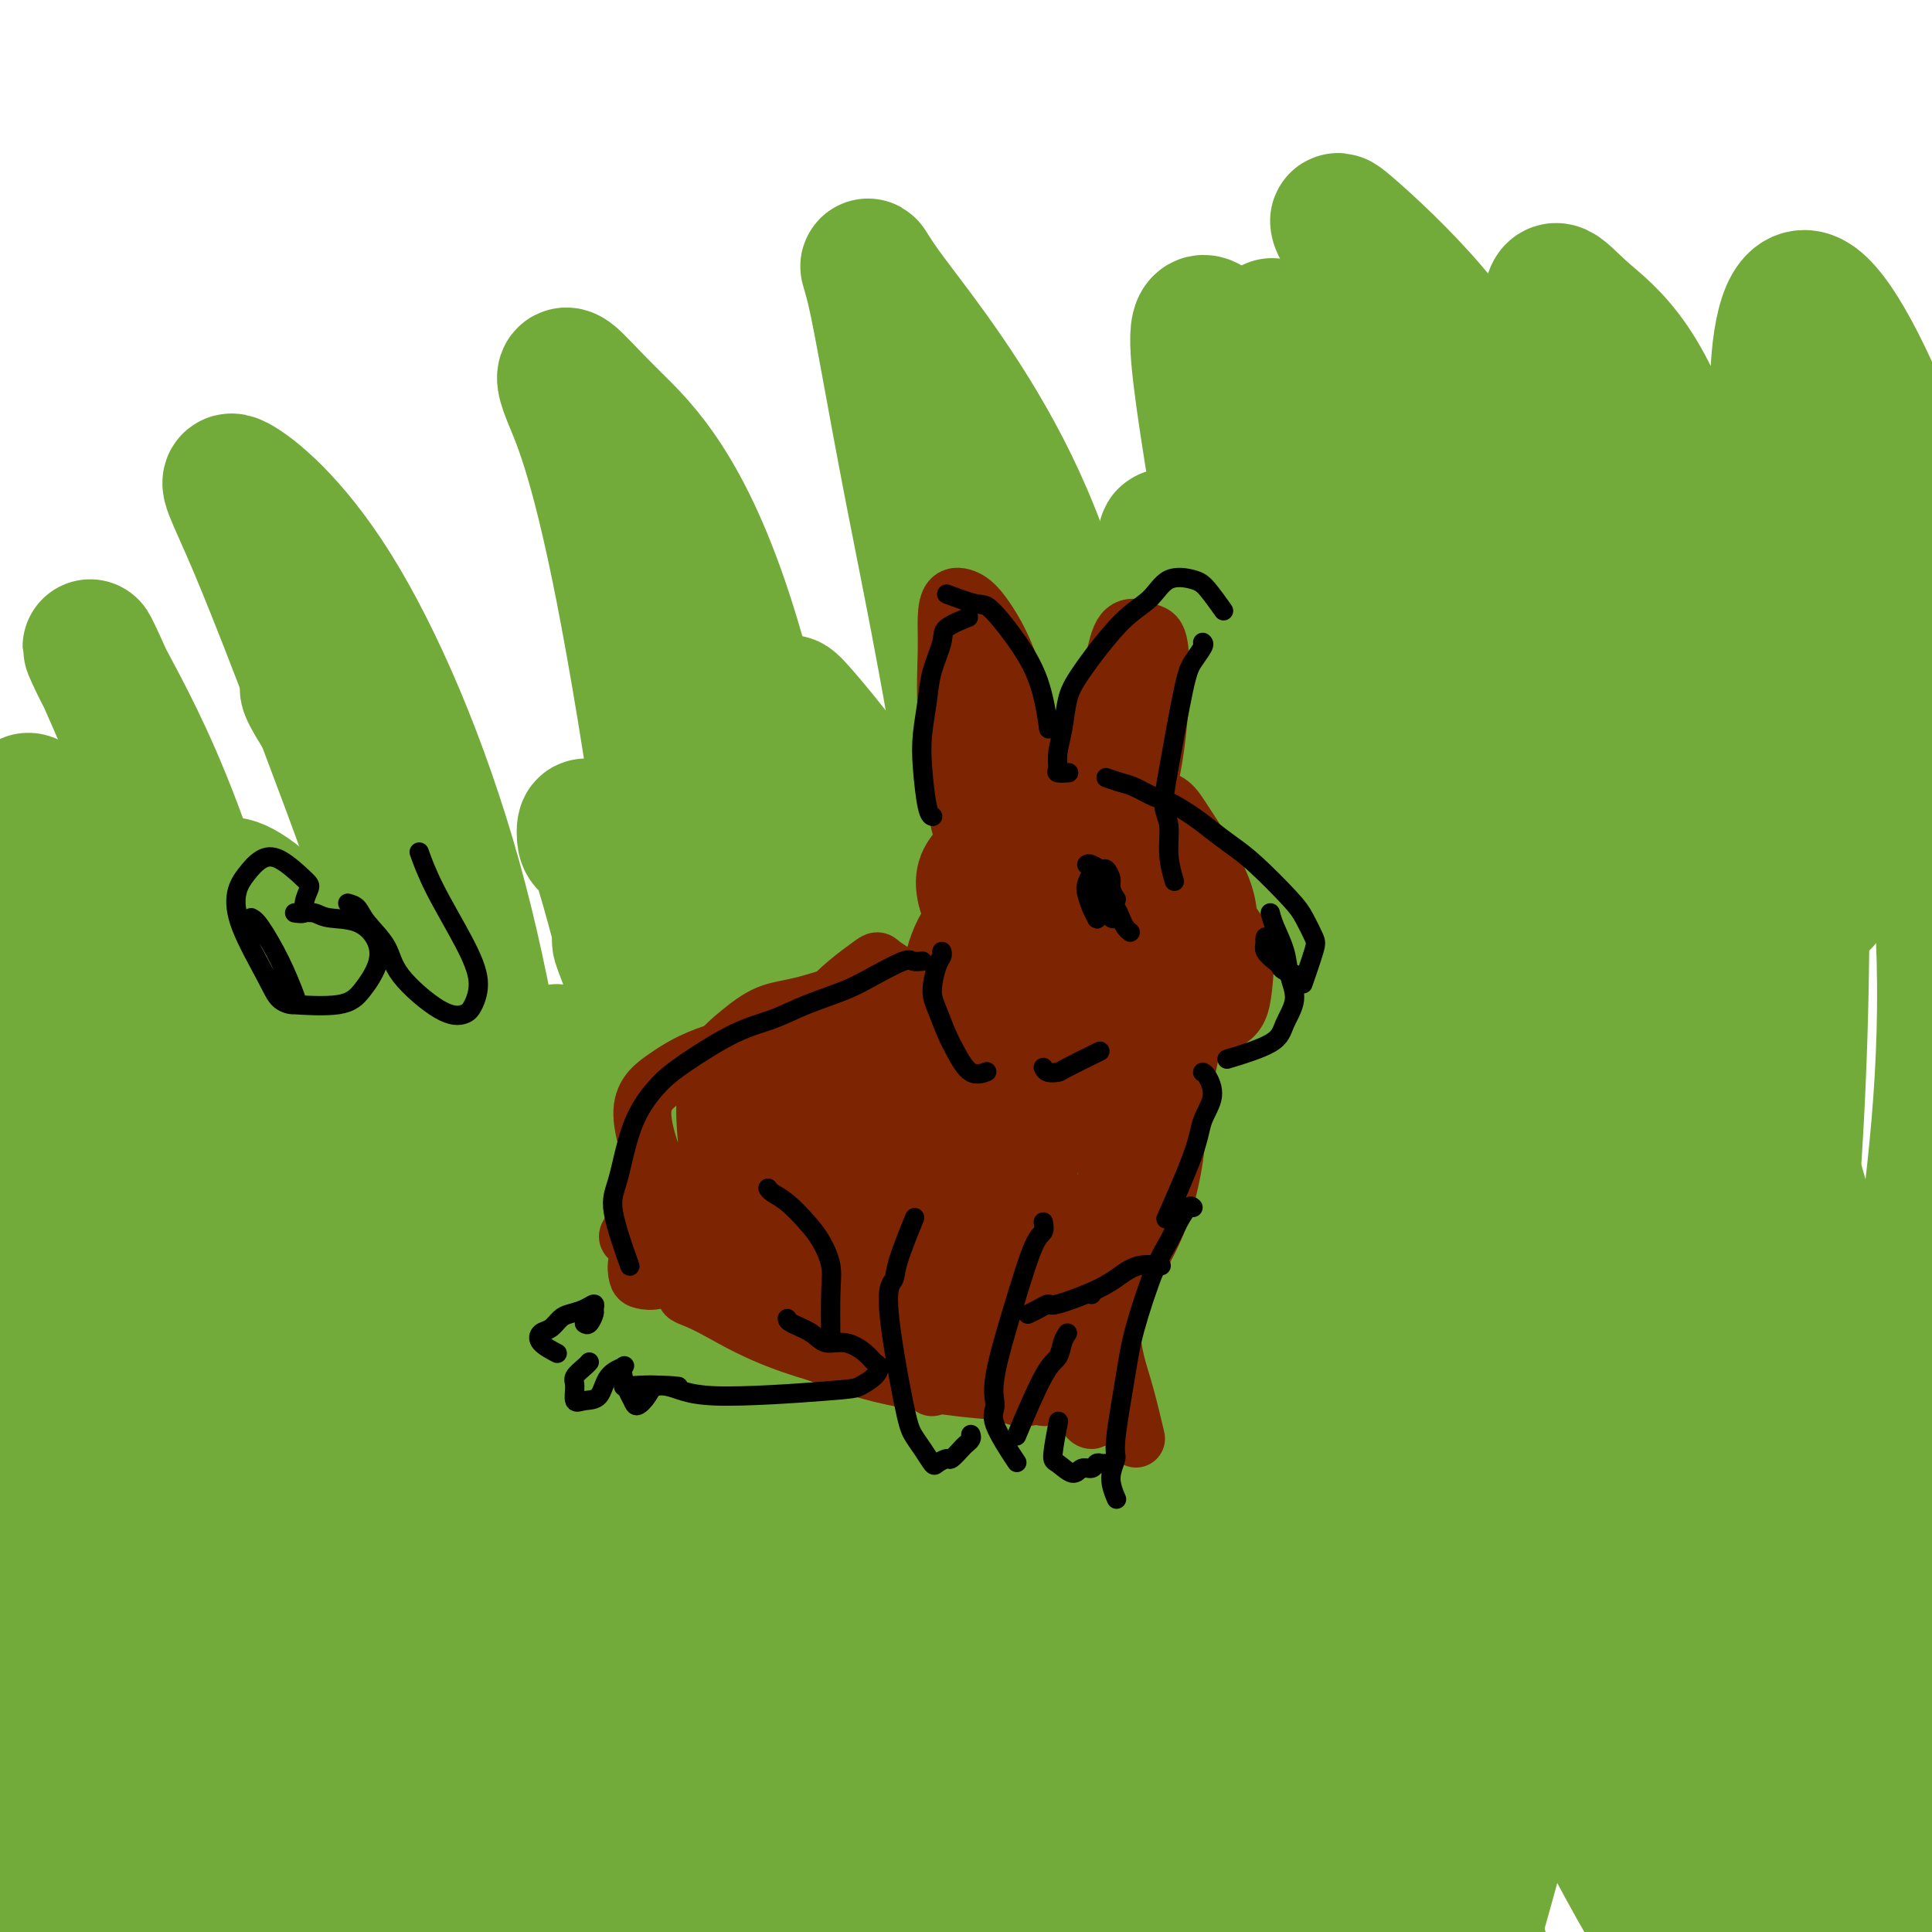 <svg viewBox='0 0 400 400' version='1.1' xmlns='http://www.w3.org/2000/svg' xmlns:xlink='http://www.w3.org/1999/xlink'><g fill='none' stroke='#73AB3A' stroke-width='28' stroke-linecap='round' stroke-linejoin='round'><path d='M336,80c0.041,-0.018 0.083,-0.036 1,1c0.917,1.036 2.711,3.127 4,5c1.289,1.873 2.075,3.528 3,6c0.925,2.472 1.991,5.760 3,8c1.009,2.240 1.961,3.432 2,4c0.039,0.568 -0.836,0.513 -2,-1c-1.164,-1.513 -2.618,-4.484 -6,-10c-3.382,-5.516 -8.694,-13.578 -12,-18c-3.306,-4.422 -4.607,-5.204 -5,-6c-0.393,-0.796 0.124,-1.606 0,-2c-0.124,-0.394 -0.887,-0.372 0,1c0.887,1.372 3.424,4.094 8,11c4.576,6.906 11.192,17.996 16,27c4.808,9.004 7.807,15.923 11,23c3.193,7.077 6.579,14.314 10,25c3.421,10.686 6.877,24.821 8,30c1.123,5.179 -0.087,1.402 -1,0c-0.913,-1.402 -1.531,-0.429 -5,-7c-3.469,-6.571 -9.791,-20.686 -20,-37c-10.209,-16.314 -24.304,-34.826 -34,-48c-9.696,-13.174 -14.992,-21.009 -21,-28c-6.008,-6.991 -12.728,-13.139 -16,-16c-3.272,-2.861 -3.095,-2.435 -3,-2c0.095,0.435 0.108,0.880 5,9c4.892,8.120 14.665,23.916 23,38c8.335,14.084 15.233,26.456 23,41c7.767,14.544 16.401,31.259 23,47c6.599,15.741 11.161,30.507 16,47c4.839,16.493 9.954,34.712 12,42c2.046,7.288 1.023,3.644 0,0'/><path d='M379,270c3.930,13.215 -0.244,1.753 -4,-12c-3.756,-13.753 -7.095,-29.798 -17,-52c-9.905,-22.202 -26.376,-50.562 -38,-69c-11.624,-18.438 -18.402,-26.956 -26,-36c-7.598,-9.044 -16.017,-18.616 -21,-24c-4.983,-5.384 -6.530,-6.581 -8,-8c-1.470,-1.419 -2.862,-3.060 0,1c2.862,4.060 9.979,13.821 18,26c8.021,12.179 16.947,26.777 26,42c9.053,15.223 18.232,31.070 26,46c7.768,14.930 14.125,28.944 21,48c6.875,19.056 14.270,43.153 17,54c2.730,10.847 0.796,8.443 0,8c-0.796,-0.443 -0.454,1.076 -3,-4c-2.546,-5.076 -7.979,-16.748 -15,-31c-7.021,-14.252 -15.629,-31.086 -28,-52c-12.371,-20.914 -28.504,-45.910 -40,-62c-11.496,-16.090 -18.353,-23.276 -23,-28c-4.647,-4.724 -7.082,-6.986 -9,-9c-1.918,-2.014 -3.317,-3.779 0,0c3.317,3.779 11.350,13.101 21,27c9.650,13.899 20.916,32.374 31,50c10.084,17.626 18.985,34.402 27,52c8.015,17.598 15.142,36.016 21,53c5.858,16.984 10.445,32.533 13,44c2.555,11.467 3.078,18.850 2,21c-1.078,2.150 -3.756,-0.935 -9,-12c-5.244,-11.065 -13.055,-30.110 -20,-46c-6.945,-15.890 -13.024,-28.624 -26,-50c-12.976,-21.376 -32.850,-51.393 -46,-69c-13.150,-17.607 -19.575,-22.803 -26,-28'/><path d='M243,150c-5.625,-5.914 -6.689,-6.698 -7,-7c-0.311,-0.302 0.131,-0.123 1,1c0.869,1.123 2.166,3.189 14,21c11.834,17.811 34.203,51.366 49,76c14.797,24.634 22.020,40.347 30,59c7.980,18.653 16.717,40.247 23,59c6.283,18.753 10.112,34.666 12,44c1.888,9.334 1.834,12.089 1,13c-0.834,0.911 -2.447,-0.022 -8,-13c-5.553,-12.978 -15.044,-38.002 -24,-58c-8.956,-19.998 -17.376,-34.971 -26,-51c-8.624,-16.029 -17.451,-33.112 -27,-48c-9.549,-14.888 -19.821,-27.579 -27,-36c-7.179,-8.421 -11.265,-12.573 -13,-14c-1.735,-1.427 -1.118,-0.129 2,4c3.118,4.129 8.738,11.088 21,30c12.262,18.912 31.167,49.778 43,71c11.833,21.222 16.594,32.800 22,46c5.406,13.200 11.456,28.023 15,39c3.544,10.977 4.583,18.108 5,21c0.417,2.892 0.214,1.545 -3,-4c-3.214,-5.545 -9.438,-15.287 -20,-37c-10.562,-21.713 -25.463,-55.397 -39,-79c-13.537,-23.603 -25.710,-37.126 -37,-51c-11.290,-13.874 -21.698,-28.101 -30,-37c-8.302,-8.899 -14.500,-12.471 -17,-13c-2.500,-0.529 -1.302,1.985 4,11c5.302,9.015 14.710,24.530 24,40c9.290,15.470 18.463,30.896 28,48c9.537,17.104 19.439,35.887 28,58c8.561,22.113 15.780,47.557 23,73'/><path d='M310,416c3.949,14.279 2.322,13.477 2,14c-0.322,0.523 0.662,2.372 -2,-3c-2.662,-5.372 -8.969,-17.963 -16,-35c-7.031,-17.037 -14.785,-38.518 -28,-64c-13.215,-25.482 -31.892,-54.965 -45,-73c-13.108,-18.035 -20.647,-24.621 -26,-29c-5.353,-4.379 -8.520,-6.550 -10,-7c-1.480,-0.450 -1.273,0.822 0,3c1.273,2.178 3.611,5.263 14,24c10.389,18.737 28.829,53.127 41,77c12.171,23.873 18.072,37.228 24,53c5.928,15.772 11.883,33.962 15,44c3.117,10.038 3.396,11.925 3,13c-0.396,1.075 -1.468,1.337 -8,-13c-6.532,-14.337 -18.525,-43.274 -29,-67c-10.475,-23.726 -19.432,-42.241 -30,-60c-10.568,-17.759 -22.747,-34.762 -38,-52c-15.253,-17.238 -33.581,-34.710 -42,-42c-8.419,-7.290 -6.930,-4.399 -6,-2c0.930,2.399 1.301,4.306 7,14c5.699,9.694 16.727,27.175 26,42c9.273,14.825 16.791,26.995 30,51c13.209,24.005 32.107,59.847 43,84c10.893,24.153 13.780,36.618 16,45c2.220,8.382 3.772,12.680 5,17c1.228,4.320 2.131,8.660 -3,-4c-5.131,-12.660 -16.295,-42.321 -25,-65c-8.705,-22.679 -14.952,-38.378 -24,-56c-9.048,-17.622 -20.898,-37.167 -32,-53c-11.102,-15.833 -21.458,-27.952 -30,-36c-8.542,-8.048 -15.271,-12.024 -22,-16'/><path d='M120,220c-5.081,-3.238 -6.783,-3.334 -4,2c2.783,5.334 10.052,16.097 18,28c7.948,11.903 16.574,24.944 25,38c8.426,13.056 16.652,26.125 28,50c11.348,23.875 25.818,58.555 33,80c7.182,21.445 7.075,29.657 7,34c-0.075,4.343 -0.120,4.819 -2,3c-1.880,-1.819 -5.597,-5.933 -10,-16c-4.403,-10.067 -9.492,-26.086 -19,-51c-9.508,-24.914 -23.435,-58.723 -35,-82c-11.565,-23.277 -20.769,-36.023 -30,-47c-9.231,-10.977 -18.490,-20.186 -24,-26c-5.510,-5.814 -7.270,-8.232 -5,-4c2.270,4.232 8.569,15.113 16,26c7.431,10.887 15.994,21.781 24,35c8.006,13.219 15.454,28.764 22,44c6.546,15.236 12.190,30.162 17,44c4.810,13.838 8.786,26.589 11,34c2.214,7.411 2.666,9.483 1,10c-1.666,0.517 -5.452,-0.521 -12,-13c-6.548,-12.479 -15.859,-36.399 -24,-56c-8.141,-19.601 -15.111,-34.884 -23,-50c-7.889,-15.116 -16.696,-30.063 -26,-41c-9.304,-10.937 -19.106,-17.862 -23,-21c-3.894,-3.138 -1.881,-2.489 0,2c1.881,4.489 3.629,12.820 9,24c5.371,11.180 14.365,25.211 25,47c10.635,21.789 22.913,51.335 30,71c7.087,19.665 8.985,29.448 10,36c1.015,6.552 1.147,9.872 0,9c-1.147,-0.872 -3.574,-5.936 -6,-11'/><path d='M153,419c-5.631,-15.052 -16.707,-47.184 -26,-70c-9.293,-22.816 -16.802,-36.318 -25,-49c-8.198,-12.682 -17.087,-24.545 -23,-31c-5.913,-6.455 -8.852,-7.501 -10,-8c-1.148,-0.499 -0.505,-0.452 0,2c0.505,2.452 0.871,7.307 8,23c7.129,15.693 21.022,42.224 29,60c7.978,17.776 10.041,26.797 13,37c2.959,10.203 6.816,21.590 8,27c1.184,5.410 -0.303,4.844 -3,1c-2.697,-3.844 -6.604,-10.968 -12,-25c-5.396,-14.032 -12.282,-34.974 -19,-53c-6.718,-18.026 -13.268,-33.136 -21,-46c-7.732,-12.864 -16.645,-23.482 -22,-29c-5.355,-5.518 -7.152,-5.936 -8,-5c-0.848,0.936 -0.748,3.224 5,15c5.748,11.776 17.145,33.038 25,50c7.855,16.962 12.167,29.624 17,44c4.833,14.376 10.185,30.468 13,43c2.815,12.532 3.093,21.505 3,25c-0.093,3.495 -0.557,1.513 -3,-5c-2.443,-6.513 -6.867,-17.558 -13,-35c-6.133,-17.442 -13.977,-41.283 -22,-60c-8.023,-18.717 -16.224,-32.311 -24,-42c-7.776,-9.689 -15.126,-15.472 -18,-18c-2.874,-2.528 -1.274,-1.802 1,4c2.274,5.802 5.220,16.679 10,29c4.780,12.321 11.395,26.086 17,45c5.605,18.914 10.201,42.977 12,55c1.799,12.023 0.800,12.007 0,12c-0.800,-0.007 -1.400,-0.003 -2,0'/><path d='M63,415c-1.558,-0.773 -4.452,-8.704 -8,-19c-3.548,-10.296 -7.748,-22.957 -11,-30c-3.252,-7.043 -5.555,-8.469 -7,-8c-1.445,0.469 -2.032,2.834 -2,10c0.032,7.166 0.681,19.132 1,28c0.319,8.868 0.306,14.638 0,20c-0.306,5.362 -0.904,10.315 -1,12c-0.096,1.685 0.312,0.102 0,0c-0.312,-0.102 -1.344,1.277 -1,-6c0.344,-7.277 2.062,-23.211 4,-36c1.938,-12.789 4.094,-22.433 2,-40c-2.094,-17.567 -8.438,-43.056 -12,-55c-3.562,-11.944 -4.340,-10.344 -5,-10c-0.660,0.344 -1.201,-0.567 -1,1c0.201,1.567 1.142,5.613 3,21c1.858,15.387 4.631,42.114 6,61c1.369,18.886 1.333,29.930 0,41c-1.333,11.070 -3.963,22.165 -5,26c-1.037,3.835 -0.482,0.409 -1,1c-0.518,0.591 -2.109,5.198 -3,-8c-0.891,-13.198 -1.082,-44.202 -1,-67c0.082,-22.798 0.437,-37.391 -1,-54c-1.437,-16.609 -4.666,-35.233 -8,-50c-3.334,-14.767 -6.772,-25.676 -8,-31c-1.228,-5.324 -0.246,-5.062 1,-5c1.246,0.062 2.756,-0.078 7,9c4.244,9.078 11.223,27.372 15,44c3.777,16.628 4.353,31.591 5,49c0.647,17.409 1.367,37.264 -1,56c-2.367,18.736 -7.819,36.353 -10,43c-2.181,6.647 -1.090,2.323 0,-2'/><path d='M21,416c-1.877,5.571 -1.568,-1.001 -1,-12c0.568,-10.999 1.395,-26.425 2,-53c0.605,-26.575 0.989,-64.301 -1,-92c-1.989,-27.699 -6.351,-45.372 -9,-59c-2.649,-13.628 -3.586,-23.211 -5,-29c-1.414,-5.789 -3.304,-7.784 4,-1c7.304,6.784 23.802,22.348 35,38c11.198,15.652 17.095,31.394 22,51c4.905,19.606 8.817,43.077 10,67c1.183,23.923 -0.362,48.297 -3,67c-2.638,18.703 -6.370,31.735 -8,38c-1.630,6.265 -1.159,5.763 -2,2c-0.841,-3.763 -2.996,-10.786 -3,-26c-0.004,-15.214 2.142,-38.618 4,-59c1.858,-20.382 3.427,-37.742 0,-66c-3.427,-28.258 -11.849,-67.413 -16,-85c-4.151,-17.587 -4.030,-13.605 -4,-13c0.030,0.605 -0.030,-2.165 4,0c4.030,2.165 12.152,9.265 20,23c7.848,13.735 15.424,34.104 21,52c5.576,17.896 9.153,33.320 10,63c0.847,29.680 -1.035,73.618 -3,96c-1.965,22.382 -4.014,23.209 -5,26c-0.986,2.791 -0.908,7.548 0,-2c0.908,-9.548 2.646,-33.400 4,-54c1.354,-20.600 2.323,-37.949 3,-61c0.677,-23.051 1.063,-51.804 -2,-79c-3.063,-27.196 -9.574,-52.836 -16,-70c-6.426,-17.164 -12.769,-25.852 -16,-31c-3.231,-5.148 -3.352,-6.757 1,0c4.352,6.757 13.176,21.878 22,37'/><path d='M89,184c8.511,18.129 18.290,44.950 26,68c7.710,23.050 13.353,42.328 16,73c2.647,30.672 2.298,72.738 2,93c-0.298,20.262 -0.547,18.720 -1,19c-0.453,0.280 -1.112,2.383 0,-4c1.112,-6.383 3.996,-21.251 6,-38c2.004,-16.749 3.129,-35.380 5,-55c1.871,-19.620 4.490,-40.229 1,-70c-3.490,-29.771 -13.089,-68.704 -18,-86c-4.911,-17.296 -5.136,-12.955 -5,-11c0.136,1.955 0.632,1.524 4,4c3.368,2.476 9.607,7.858 19,33c9.393,25.142 21.940,70.045 28,101c6.060,30.955 5.635,47.963 5,66c-0.635,18.037 -1.478,37.103 -2,46c-0.522,8.897 -0.722,7.625 -1,8c-0.278,0.375 -0.633,2.397 1,-13c1.633,-15.397 5.256,-48.214 8,-75c2.744,-26.786 4.610,-47.540 4,-72c-0.610,-24.460 -3.694,-52.626 -8,-74c-4.306,-21.374 -9.833,-35.955 -13,-44c-3.167,-8.045 -3.974,-9.554 0,-5c3.974,4.554 12.728,15.172 21,29c8.272,13.828 16.061,30.867 23,52c6.939,21.133 13.026,46.359 17,71c3.974,24.641 5.834,48.696 7,73c1.166,24.304 1.638,48.858 2,58c0.362,9.142 0.612,2.873 1,0c0.388,-2.873 0.912,-2.350 4,-13c3.088,-10.650 8.739,-32.471 13,-63c4.261,-30.529 7.130,-69.764 10,-109'/><path d='M264,246c0.696,-30.984 -2.562,-53.943 -7,-75c-4.438,-21.057 -10.054,-40.213 -13,-50c-2.946,-9.787 -3.221,-10.206 -2,-10c1.221,0.206 3.937,1.038 11,15c7.063,13.962 18.471,41.056 26,66c7.529,24.944 11.178,47.739 14,73c2.822,25.261 4.817,52.987 5,77c0.183,24.013 -1.446,44.312 -2,58c-0.554,13.688 -0.035,20.766 1,22c1.035,1.234 2.584,-3.377 6,-15c3.416,-11.623 8.699,-30.257 14,-52c5.301,-21.743 10.619,-46.594 15,-71c4.381,-24.406 7.824,-48.368 6,-83c-1.824,-34.632 -8.916,-79.933 -13,-103c-4.084,-23.067 -5.161,-23.901 -6,-25c-0.839,-1.099 -1.438,-2.464 2,1c3.438,3.464 10.915,11.756 19,35c8.085,23.244 16.777,61.438 22,93c5.223,31.562 6.977,56.491 7,82c0.023,25.509 -1.684,51.599 -3,72c-1.316,20.401 -2.243,35.114 -3,45c-0.757,9.886 -1.346,14.947 1,10c2.346,-4.947 7.628,-19.900 12,-36c4.372,-16.100 7.834,-33.348 12,-55c4.166,-21.652 9.037,-47.709 12,-73c2.963,-25.291 4.019,-49.814 0,-80c-4.019,-30.186 -13.113,-66.033 -17,-82c-3.887,-15.967 -2.568,-12.053 -2,-10c0.568,2.053 0.384,2.245 4,12c3.616,9.755 11.033,29.073 16,50c4.967,20.927 7.483,43.464 10,66'/><path d='M411,203c1.545,33.772 0.408,85.204 -2,118c-2.408,32.796 -6.087,46.958 -9,58c-2.913,11.042 -5.062,18.965 -6,22c-0.938,3.035 -0.666,1.183 1,-5c1.666,-6.183 4.727,-16.698 9,-43c4.273,-26.302 9.758,-68.390 12,-102c2.242,-33.610 1.240,-58.742 -3,-84c-4.240,-25.258 -11.719,-50.643 -19,-70c-7.281,-19.357 -14.365,-32.685 -19,-35c-4.635,-2.315 -6.820,6.382 -7,19c-0.180,12.618 1.647,29.156 3,49c1.353,19.844 2.233,42.993 2,67c-0.233,24.007 -1.581,48.871 -4,71c-2.419,22.129 -5.911,41.521 -9,55c-3.089,13.479 -5.775,21.044 -7,23c-1.225,1.956 -0.988,-1.698 0,-14c0.988,-12.302 2.725,-33.251 5,-52c2.275,-18.749 5.086,-35.297 4,-68c-1.086,-32.703 -6.069,-81.562 -13,-109c-6.931,-27.438 -15.810,-33.454 -21,-38c-5.190,-4.546 -6.691,-7.623 -7,-1c-0.309,6.623 0.574,22.945 3,38c2.426,15.055 6.396,28.842 8,60c1.604,31.158 0.844,79.688 -2,113c-2.844,33.312 -7.771,51.406 -13,67c-5.229,15.594 -10.759,28.688 -13,35c-2.241,6.312 -1.192,5.840 -2,0c-0.808,-5.840 -3.474,-17.050 -4,-35c-0.526,-17.950 1.089,-42.640 2,-68c0.911,-25.360 1.117,-51.388 -2,-77c-3.117,-25.612 -9.559,-50.806 -16,-76'/><path d='M282,121c-7.526,-21.456 -18.342,-37.095 -25,-46c-6.658,-8.905 -9.157,-11.074 -9,-4c0.157,7.074 2.971,23.391 6,42c3.029,18.609 6.271,39.510 9,60c2.729,20.490 4.943,40.569 2,72c-2.943,31.431 -11.044,74.213 -16,96c-4.956,21.787 -6.769,22.580 -8,24c-1.231,1.420 -1.882,3.466 -3,-3c-1.118,-6.466 -2.704,-21.444 -3,-34c-0.296,-12.556 0.698,-22.689 0,-52c-0.698,-29.311 -3.087,-77.801 -8,-112c-4.913,-34.199 -12.350,-54.107 -21,-70c-8.650,-15.893 -18.512,-27.771 -23,-34c-4.488,-6.229 -3.600,-6.810 -2,0c1.600,6.810 3.913,21.012 8,42c4.087,20.988 9.948,48.762 13,75c3.052,26.238 3.295,50.941 2,75c-1.295,24.059 -4.129,47.476 -8,67c-3.871,19.524 -8.781,35.155 -12,43c-3.219,7.845 -4.748,7.904 -6,8c-1.252,0.096 -2.227,0.230 -3,-12c-0.773,-12.230 -1.345,-36.823 -1,-56c0.345,-19.177 1.606,-32.938 -2,-64c-3.606,-31.062 -12.079,-79.424 -21,-108c-8.921,-28.576 -18.291,-37.364 -24,-43c-5.709,-5.636 -7.759,-8.119 -9,-9c-1.241,-0.881 -1.675,-0.159 0,4c1.675,4.159 5.459,11.754 11,40c5.541,28.246 12.838,77.143 15,111c2.162,33.857 -0.811,52.673 -4,70c-3.189,17.327 -6.595,33.163 -10,49'/><path d='M130,352c-3.278,11.361 -6.473,15.265 -9,16c-2.527,0.735 -4.386,-1.697 -6,-11c-1.614,-9.303 -2.983,-25.475 -4,-43c-1.017,-17.525 -1.683,-36.401 -4,-59c-2.317,-22.599 -6.284,-48.920 -13,-73c-6.716,-24.080 -16.181,-45.919 -25,-60c-8.819,-14.081 -16.992,-20.404 -20,-22c-3.008,-1.596 -0.849,1.536 4,13c4.849,11.464 12.390,31.262 19,49c6.610,17.738 12.289,33.417 15,63c2.711,29.583 2.453,73.070 1,99c-1.453,25.930 -4.102,34.302 -6,39c-1.898,4.698 -3.047,5.721 -5,5c-1.953,-0.721 -4.711,-3.186 -7,-10c-2.289,-6.814 -4.110,-17.977 -7,-42c-2.890,-24.023 -6.850,-60.905 -12,-89c-5.150,-28.095 -11.488,-47.402 -17,-61c-5.512,-13.598 -10.196,-21.489 -13,-27c-2.804,-5.511 -3.728,-8.644 1,2c4.728,10.644 15.108,35.064 21,55c5.892,19.936 7.295,35.387 8,54c0.705,18.613 0.711,40.386 -1,60c-1.711,19.614 -5.138,37.067 -8,50c-2.862,12.933 -5.158,21.346 -7,25c-1.842,3.654 -3.230,2.550 -5,-2c-1.770,-4.550 -3.922,-12.546 -5,-27c-1.078,-14.454 -1.082,-35.365 -1,-56c0.082,-20.635 0.249,-40.995 -2,-61c-2.249,-20.005 -6.913,-39.655 -10,-51c-3.087,-11.345 -4.596,-14.384 -4,-13c0.596,1.384 3.298,7.192 6,13'/><path d='M14,188c3.572,13.761 9.502,41.662 13,64c3.498,22.338 4.563,39.113 2,66c-2.563,26.887 -8.755,63.887 -12,80c-3.245,16.113 -3.543,11.341 -5,9c-1.457,-2.341 -4.073,-2.249 -6,-11c-1.927,-8.751 -3.166,-26.346 -4,-44c-0.834,-17.654 -1.263,-35.368 -3,-54c-1.737,-18.632 -4.782,-38.180 -6,-46c-1.218,-7.820 -0.609,-3.910 0,0'/></g>
<g fill='none' stroke='#7D2502' stroke-width='12' stroke-linecap='round' stroke-linejoin='round'><path d='M227,161c0.057,0.348 0.114,0.697 0,1c-0.114,0.303 -0.400,0.562 -1,1c-0.600,0.438 -1.516,1.056 -2,1c-0.484,-0.056 -0.538,-0.786 -1,-1c-0.462,-0.214 -1.334,0.089 -2,0c-0.666,-0.089 -1.126,-0.571 -1,-1c0.126,-0.429 0.839,-0.806 1,-1c0.161,-0.194 -0.230,-0.206 0,0c0.230,0.206 1.081,0.631 2,1c0.919,0.369 1.907,0.681 3,1c1.093,0.319 2.290,0.644 4,2c1.710,1.356 3.933,3.741 6,6c2.067,2.259 3.978,4.390 6,6c2.022,1.610 4.155,2.698 7,6c2.845,3.302 6.401,8.818 8,11c1.599,2.182 1.241,1.029 1,3c-0.241,1.971 -0.366,7.065 -1,10c-0.634,2.935 -1.776,3.712 -4,5c-2.224,1.288 -5.531,3.086 -10,4c-4.469,0.914 -10.100,0.943 -16,0c-5.900,-0.943 -12.070,-2.859 -16,-4c-3.930,-1.141 -5.621,-1.508 -7,-2c-1.379,-0.492 -2.447,-1.110 -4,-2c-1.553,-0.890 -3.593,-2.051 -5,-3c-1.407,-0.949 -2.182,-1.686 -2,-4c0.182,-2.314 1.321,-6.205 3,-9c1.679,-2.795 3.897,-4.495 6,-6c2.103,-1.505 4.089,-2.816 6,-4c1.911,-1.184 3.745,-2.242 7,-3c3.255,-0.758 7.930,-1.217 11,-1c3.070,0.217 4.535,1.108 6,2'/><path d='M232,180c3.916,0.744 5.207,2.104 6,3c0.793,0.896 1.089,1.327 2,2c0.911,0.673 2.438,1.587 2,3c-0.438,1.413 -2.840,3.323 -5,5c-2.160,1.677 -4.080,3.121 -6,4c-1.920,0.879 -3.842,1.195 -6,1c-2.158,-0.195 -4.552,-0.900 -7,-3c-2.448,-2.100 -4.948,-5.597 -6,-8c-1.052,-2.403 -0.654,-3.714 0,-5c0.654,-1.286 1.566,-2.546 4,-4c2.434,-1.454 6.391,-3.102 10,-3c3.609,0.102 6.870,1.953 10,4c3.130,2.047 6.130,4.288 8,9c1.870,4.712 2.609,11.894 2,16c-0.609,4.106 -2.567,5.137 -3,6c-0.433,0.863 0.660,1.557 -3,2c-3.660,0.443 -12.071,0.634 -18,-2c-5.929,-2.634 -9.375,-8.093 -12,-13c-2.625,-4.907 -4.427,-9.260 -5,-13c-0.573,-3.740 0.085,-6.865 1,-9c0.915,-2.135 2.088,-3.279 4,-5c1.912,-1.721 4.563,-4.018 10,-5c5.437,-0.982 13.660,-0.649 18,0c4.340,0.649 4.798,1.613 7,5c2.202,3.387 6.149,9.195 8,14c1.851,4.805 1.607,8.606 0,14c-1.607,5.394 -4.577,12.382 -8,16c-3.423,3.618 -7.299,3.867 -11,4c-3.701,0.133 -7.227,0.151 -11,-1c-3.773,-1.151 -7.792,-3.472 -12,-8c-4.208,-4.528 -8.604,-11.264 -13,-18'/><path d='M198,191c-2.627,-5.019 -2.693,-8.566 -2,-11c0.693,-2.434 2.146,-3.756 3,-5c0.854,-1.244 1.108,-2.409 3,-4c1.892,-1.591 5.421,-3.609 11,-4c5.579,-0.391 13.208,0.846 17,3c3.792,2.154 3.747,5.227 4,10c0.253,4.773 0.802,11.246 -1,17c-1.802,5.754 -5.956,10.790 -8,13c-2.044,2.210 -1.977,1.595 -4,2c-2.023,0.405 -6.135,1.832 -9,2c-2.865,0.168 -4.484,-0.922 -7,-4c-2.516,-3.078 -5.928,-8.144 -7,-13c-1.072,-4.856 0.195,-9.502 2,-13c1.805,-3.498 4.148,-5.848 6,-7c1.852,-1.152 3.214,-1.107 5,-2c1.786,-0.893 3.997,-2.725 7,0c3.003,2.725 6.799,10.006 8,16c1.201,5.994 -0.193,10.699 -1,13c-0.807,2.301 -1.028,2.197 -2,3c-0.972,0.803 -2.696,2.512 -4,3c-1.304,0.488 -2.188,-0.246 -4,-1c-1.812,-0.754 -4.552,-1.527 -6,-7c-1.448,-5.473 -1.604,-15.645 -1,-20c0.604,-4.355 1.967,-2.892 3,-3c1.033,-0.108 1.735,-1.788 3,-3c1.265,-1.212 3.094,-1.957 5,-1c1.906,0.957 3.889,3.616 5,6c1.111,2.384 1.349,4.495 1,7c-0.349,2.505 -1.286,5.405 -2,7c-0.714,1.595 -1.204,1.884 -2,2c-0.796,0.116 -1.898,0.058 -3,0'/><path d='M218,197c-1.433,-1.138 -2.515,-4.984 -3,-8c-0.485,-3.016 -0.375,-5.204 0,-7c0.375,-1.796 1.013,-3.200 2,-4c0.987,-0.800 2.323,-0.996 4,0c1.677,0.996 3.697,3.184 5,5c1.303,1.816 1.891,3.260 2,5c0.109,1.740 -0.261,3.775 -1,5c-0.739,1.225 -1.848,1.641 -3,2c-1.152,0.359 -2.346,0.660 -5,0c-2.654,-0.660 -6.768,-2.282 -9,-4c-2.232,-1.718 -2.584,-3.532 -3,-5c-0.416,-1.468 -0.897,-2.588 -1,-4c-0.103,-1.412 0.173,-3.115 1,-4c0.827,-0.885 2.204,-0.952 3,-1c0.796,-0.048 1.009,-0.076 1,0c-0.009,0.076 -0.240,0.255 0,1c0.240,0.745 0.951,2.057 1,3c0.049,0.943 -0.563,1.517 -1,2c-0.437,0.483 -0.698,0.875 -1,1c-0.302,0.125 -0.645,-0.018 -1,0c-0.355,0.018 -0.723,0.198 -1,0c-0.277,-0.198 -0.464,-0.772 0,-2c0.464,-1.228 1.577,-3.110 2,-4c0.423,-0.890 0.156,-0.788 1,-1c0.844,-0.212 2.801,-0.736 4,-1c1.199,-0.264 1.641,-0.267 2,0c0.359,0.267 0.635,0.803 1,1c0.365,0.197 0.819,0.056 1,0c0.181,-0.056 0.091,-0.028 0,0'/><path d='M202,144c-0.233,-0.032 -0.465,-0.064 0,-1c0.465,-0.936 1.628,-2.777 2,-4c0.372,-1.223 -0.046,-1.830 0,-2c0.046,-0.170 0.558,0.097 1,0c0.442,-0.097 0.814,-0.557 1,1c0.186,1.557 0.185,5.132 0,10c-0.185,4.868 -0.552,11.027 -1,15c-0.448,3.973 -0.975,5.758 -1,7c-0.025,1.242 0.452,1.941 0,3c-0.452,1.059 -1.834,2.479 -3,2c-1.166,-0.479 -2.115,-2.857 -3,-8c-0.885,-5.143 -1.707,-13.050 -2,-19c-0.293,-5.950 -0.058,-9.941 0,-13c0.058,-3.059 -0.060,-5.185 0,-7c0.060,-1.815 0.298,-3.321 1,-4c0.702,-0.679 1.867,-0.533 3,0c1.133,0.533 2.234,1.452 4,4c1.766,2.548 4.199,6.726 6,13c1.801,6.274 2.971,14.643 3,20c0.029,5.357 -1.084,7.702 -2,10c-0.916,2.298 -1.637,4.551 -2,6c-0.363,1.449 -0.369,2.096 -1,3c-0.631,0.904 -1.888,2.066 -3,2c-1.112,-0.066 -2.080,-1.359 -3,-5c-0.920,-3.641 -1.794,-9.630 -2,-14c-0.206,-4.370 0.254,-7.120 0,-9c-0.254,-1.880 -1.222,-2.891 0,-3c1.222,-0.109 4.635,0.683 6,1c1.365,0.317 0.683,0.158 0,0'/><path d='M234,157c-0.065,-0.022 -0.129,-0.044 0,-1c0.129,-0.956 0.452,-2.846 0,-4c-0.452,-1.154 -1.680,-1.572 -2,-2c-0.320,-0.428 0.269,-0.866 0,0c-0.269,0.866 -1.396,3.037 -2,5c-0.604,1.963 -0.684,3.717 -1,5c-0.316,1.283 -0.867,2.094 -1,3c-0.133,0.906 0.153,1.906 0,2c-0.153,0.094 -0.743,-0.717 -1,-2c-0.257,-1.283 -0.179,-3.038 0,-7c0.179,-3.962 0.460,-10.130 1,-13c0.540,-2.870 1.339,-2.442 2,-4c0.661,-1.558 1.184,-5.104 2,-7c0.816,-1.896 1.926,-2.143 3,-2c1.074,0.143 2.113,0.676 3,1c0.887,0.324 1.622,0.437 2,3c0.378,2.563 0.400,7.574 0,13c-0.400,5.426 -1.222,11.266 -2,14c-0.778,2.734 -1.512,2.362 -2,3c-0.488,0.638 -0.730,2.286 -1,3c-0.270,0.714 -0.569,0.495 -1,0c-0.431,-0.495 -0.996,-1.266 -1,-7c-0.004,-5.734 0.552,-16.432 1,-21c0.448,-4.568 0.789,-3.006 1,-3c0.211,0.006 0.294,-1.545 1,-2c0.706,-0.455 2.036,0.185 2,7c-0.036,6.815 -1.439,19.804 -2,25c-0.561,5.196 -0.281,2.598 0,0'/><path d='M184,210c0.433,-0.335 0.867,-0.671 1,-1c0.133,-0.329 -0.034,-0.652 0,-1c0.034,-0.348 0.268,-0.720 0,-1c-0.268,-0.280 -1.040,-0.469 -2,-1c-0.960,-0.531 -2.109,-1.403 -5,-1c-2.891,0.403 -7.523,2.080 -11,3c-3.477,0.920 -5.798,1.082 -8,2c-2.202,0.918 -4.286,2.592 -6,4c-1.714,1.408 -3.058,2.550 -4,4c-0.942,1.450 -1.482,3.208 -2,5c-0.518,1.792 -1.015,3.618 -1,7c0.015,3.382 0.541,8.320 1,12c0.459,3.680 0.850,6.104 1,8c0.150,1.896 0.060,3.265 1,5c0.940,1.735 2.910,3.836 4,5c1.090,1.164 1.302,1.392 2,1c0.698,-0.392 1.884,-1.404 3,-2c1.116,-0.596 2.163,-0.775 3,-1c0.837,-0.225 1.465,-0.495 2,-1c0.535,-0.505 0.978,-1.245 2,-2c1.022,-0.755 2.624,-1.524 4,-3c1.376,-1.476 2.527,-3.660 3,-5c0.473,-1.340 0.269,-1.835 4,-6c3.731,-4.165 11.398,-11.999 18,-18c6.602,-6.001 12.141,-10.169 15,-12c2.859,-1.831 3.040,-1.326 4,-1c0.960,0.326 2.699,0.471 4,1c1.301,0.529 2.163,1.441 3,5c0.837,3.559 1.648,9.766 0,17c-1.648,7.234 -5.757,15.495 -8,20c-2.243,4.505 -2.622,5.252 -3,6'/><path d='M209,259c-1.709,4.275 -0.482,1.961 -1,1c-0.518,-0.961 -2.780,-0.570 -4,-1c-1.220,-0.430 -1.399,-1.680 -1,-5c0.399,-3.320 1.376,-8.711 3,-14c1.624,-5.289 3.895,-10.475 7,-15c3.105,-4.525 7.043,-8.389 9,-10c1.957,-1.611 1.933,-0.968 3,-1c1.067,-0.032 3.225,-0.738 5,0c1.775,0.738 3.168,2.921 3,8c-0.168,5.079 -1.897,13.052 -3,18c-1.103,4.948 -1.580,6.869 -4,13c-2.420,6.131 -6.784,16.473 -9,21c-2.216,4.527 -2.283,3.238 -3,3c-0.717,-0.238 -2.084,0.573 -3,1c-0.916,0.427 -1.380,0.468 -2,-2c-0.620,-2.468 -1.395,-7.446 0,-16c1.395,-8.554 4.962,-20.684 8,-29c3.038,-8.316 5.548,-12.819 8,-16c2.452,-3.181 4.845,-5.040 6,-6c1.155,-0.960 1.070,-1.020 3,-1c1.930,0.020 5.873,0.119 8,4c2.127,3.881 2.437,11.543 2,19c-0.437,7.457 -1.620,14.710 -4,21c-2.380,6.290 -5.957,11.617 -10,18c-4.043,6.383 -8.552,13.820 -11,17c-2.448,3.180 -2.837,2.102 -4,2c-1.163,-0.102 -3.102,0.771 -5,0c-1.898,-0.771 -3.756,-3.186 -4,-9c-0.244,-5.814 1.127,-15.027 4,-26c2.873,-10.973 7.250,-23.707 11,-32c3.750,-8.293 6.875,-12.147 10,-16'/><path d='M231,206c2.220,-2.997 2.768,-2.490 4,-3c1.232,-0.510 3.146,-2.038 5,-2c1.854,0.038 3.648,1.643 5,5c1.352,3.357 2.262,8.465 1,14c-1.262,5.535 -4.695,11.496 -8,17c-3.305,5.504 -6.482,10.550 -10,15c-3.518,4.450 -7.378,8.305 -10,10c-2.622,1.695 -4.007,1.231 -6,1c-1.993,-0.231 -4.596,-0.230 -7,-2c-2.404,-1.770 -4.609,-5.312 -6,-10c-1.391,-4.688 -1.967,-10.523 -1,-18c0.967,-7.477 3.476,-16.596 6,-23c2.524,-6.404 5.062,-10.093 7,-12c1.938,-1.907 3.277,-2.031 4,-2c0.723,0.031 0.829,0.216 2,1c1.171,0.784 3.407,2.166 3,10c-0.407,7.834 -3.458,22.120 -7,31c-3.542,8.880 -7.575,12.354 -11,16c-3.425,3.646 -6.242,7.464 -10,9c-3.758,1.536 -8.457,0.789 -11,0c-2.543,-0.789 -2.929,-1.619 -5,-5c-2.071,-3.381 -5.828,-9.314 -7,-15c-1.172,-5.686 0.240,-11.127 2,-16c1.760,-4.873 3.867,-9.179 7,-13c3.133,-3.821 7.293,-7.155 11,-9c3.707,-1.845 6.961,-2.199 9,-2c2.039,0.199 2.864,0.951 4,5c1.136,4.049 2.583,11.395 2,18c-0.583,6.605 -3.195,12.471 -8,20c-4.805,7.529 -11.801,16.723 -16,21c-4.199,4.277 -5.599,3.639 -7,3'/><path d='M173,270c-1.702,0.078 -2.457,-1.227 -4,-1c-1.543,0.227 -3.873,1.987 -6,-4c-2.127,-5.987 -4.051,-19.719 -4,-28c0.051,-8.281 2.077,-11.109 4,-15c1.923,-3.891 3.741,-8.845 7,-13c3.259,-4.155 7.957,-7.513 10,-9c2.043,-1.487 1.430,-1.105 3,0c1.570,1.105 5.324,2.933 6,8c0.676,5.067 -1.727,13.374 -4,19c-2.273,5.626 -4.415,8.571 -8,12c-3.585,3.429 -8.612,7.341 -11,9c-2.388,1.659 -2.138,1.066 -3,1c-0.862,-0.066 -2.838,0.395 -6,-1c-3.162,-1.395 -7.511,-4.645 -9,-9c-1.489,-4.355 -0.118,-9.816 1,-13c1.118,-3.184 1.983,-4.091 4,-6c2.017,-1.909 5.187,-4.820 10,-7c4.813,-2.180 11.269,-3.628 14,-4c2.731,-0.372 1.738,0.331 2,2c0.262,1.669 1.779,4.305 2,9c0.221,4.695 -0.856,11.450 -3,16c-2.144,4.550 -5.357,6.896 -8,10c-2.643,3.104 -4.717,6.966 -6,9c-1.283,2.034 -1.776,2.240 -3,3c-1.224,0.760 -3.178,2.074 -4,1c-0.822,-1.074 -0.513,-4.537 0,-7c0.513,-2.463 1.229,-3.928 4,-7c2.771,-3.072 7.599,-7.751 14,-12c6.401,-4.249 14.377,-8.067 20,-10c5.623,-1.933 8.892,-1.981 11,-1c2.108,0.981 3.054,2.990 4,5'/><path d='M210,227c1.186,3.248 2.151,8.868 1,14c-1.151,5.132 -4.420,9.777 -9,14c-4.580,4.223 -10.473,8.024 -15,11c-4.527,2.976 -7.687,5.127 -13,5c-5.313,-0.127 -12.778,-2.532 -16,-4c-3.222,-1.468 -2.202,-2.000 -3,-4c-0.798,-2.000 -3.415,-5.470 -4,-8c-0.585,-2.530 0.862,-4.120 1,-6c0.138,-1.880 -1.035,-4.049 5,-7c6.035,-2.951 19.276,-6.683 28,-8c8.724,-1.317 12.931,-0.221 17,1c4.069,1.221 8.001,2.565 11,5c2.999,2.435 5.067,5.962 6,9c0.933,3.038 0.732,5.589 0,8c-0.732,2.411 -1.995,4.683 -7,8c-5.005,3.317 -13.751,7.678 -20,9c-6.249,1.322 -10.002,-0.396 -14,-2c-3.998,-1.604 -8.243,-3.095 -12,-5c-3.757,-1.905 -7.027,-4.226 -9,-6c-1.973,-1.774 -2.651,-3.002 -3,-4c-0.349,-0.998 -0.371,-1.765 -1,-2c-0.629,-0.235 -1.866,0.063 4,0c5.866,-0.063 18.837,-0.489 28,0c9.163,0.489 14.520,1.891 19,4c4.480,2.109 8.082,4.925 11,8c2.918,3.075 5.150,6.410 6,8c0.850,1.590 0.316,1.434 0,3c-0.316,1.566 -0.415,4.853 -2,7c-1.585,2.147 -4.658,3.155 -11,3c-6.342,-0.155 -15.955,-1.473 -23,-3c-7.045,-1.527 -11.523,-3.264 -16,-5'/><path d='M169,280c-10.008,-2.880 -15.529,-6.082 -19,-8c-3.471,-1.918 -4.894,-2.554 -6,-3c-1.106,-0.446 -1.896,-0.702 -2,-1c-0.104,-0.298 0.476,-0.637 0,-1c-0.476,-0.363 -2.009,-0.748 3,-1c5.009,-0.252 16.558,-0.371 25,-1c8.442,-0.629 13.775,-1.769 19,-2c5.225,-0.231 10.342,0.447 13,1c2.658,0.553 2.858,0.982 4,2c1.142,1.018 3.225,2.625 4,4c0.775,1.375 0.240,2.516 -3,4c-3.240,1.484 -9.186,3.310 -15,4c-5.814,0.690 -11.495,0.244 -18,-2c-6.505,-2.244 -13.834,-6.285 -18,-9c-4.166,-2.715 -5.168,-4.103 -6,-5c-0.832,-0.897 -1.494,-1.303 -2,-3c-0.506,-1.697 -0.857,-4.687 -1,-6c-0.143,-1.313 -0.077,-0.951 4,-3c4.077,-2.049 12.164,-6.510 20,-10c7.836,-3.490 15.420,-6.010 20,-7c4.580,-0.990 6.157,-0.449 7,0c0.843,0.449 0.952,0.805 2,1c1.048,0.195 3.035,0.227 2,2c-1.035,1.773 -5.091,5.286 -11,8c-5.909,2.714 -13.669,4.629 -19,5c-5.331,0.371 -8.231,-0.802 -11,-2c-2.769,-1.198 -5.408,-2.420 -7,-3c-1.592,-0.580 -2.138,-0.516 -3,-2c-0.862,-1.484 -2.040,-4.515 -2,-7c0.040,-2.485 1.297,-4.424 4,-7c2.703,-2.576 6.851,-5.788 11,-9'/><path d='M164,219c7.787,-4.833 19.754,-8.916 25,-10c5.246,-1.084 3.770,0.829 4,2c0.230,1.171 2.168,1.598 3,5c0.832,3.402 0.560,9.777 -2,15c-2.560,5.223 -7.407,9.294 -14,13c-6.593,3.706 -14.930,7.049 -21,8c-6.070,0.951 -9.873,-0.488 -13,-2c-3.127,-1.512 -5.580,-3.096 -7,-4c-1.420,-0.904 -1.809,-1.129 -3,-4c-1.191,-2.871 -3.184,-8.388 -3,-12c0.184,-3.612 2.544,-5.321 5,-7c2.456,-1.679 5.006,-3.330 10,-5c4.994,-1.670 12.432,-3.360 16,-4c3.568,-0.640 3.267,-0.231 4,0c0.733,0.231 2.499,0.283 4,2c1.501,1.717 2.736,5.098 3,7c0.264,1.902 -0.445,2.324 -1,3c-0.555,0.676 -0.957,1.605 -4,3c-3.043,1.395 -8.727,3.256 -11,4c-2.273,0.744 -1.137,0.372 0,0'/><path d='M138,242c-0.821,0.369 -1.643,0.738 -2,1c-0.357,0.262 -0.250,0.417 -1,1c-0.750,0.583 -2.357,1.595 -3,2c-0.643,0.405 -0.321,0.202 0,0'/><path d='M138,251c-0.557,0.254 -1.113,0.509 -2,1c-0.887,0.491 -2.103,1.220 -3,2c-0.897,0.780 -1.473,1.613 -2,2c-0.527,0.387 -1.005,0.330 -1,0c0.005,-0.330 0.493,-0.932 1,-1c0.507,-0.068 1.032,0.397 2,0c0.968,-0.397 2.378,-1.655 3,-2c0.622,-0.345 0.455,0.222 0,1c-0.455,0.778 -1.199,1.765 -2,3c-0.801,1.235 -1.659,2.718 -2,4c-0.341,1.282 -0.164,2.364 0,3c0.164,0.636 0.315,0.825 1,1c0.685,0.175 1.905,0.336 3,0c1.095,-0.336 2.064,-1.167 4,-2c1.936,-0.833 4.839,-1.666 6,-2c1.161,-0.334 0.581,-0.167 0,0'/><path d='M183,248c-0.207,0.410 -0.414,0.821 0,1c0.414,0.179 1.449,0.127 2,1c0.551,0.873 0.617,2.670 1,4c0.383,1.330 1.083,2.192 2,6c0.917,3.808 2.050,10.562 3,14c0.950,3.438 1.717,3.558 2,5c0.283,1.442 0.082,4.204 0,6c-0.082,1.796 -0.047,2.624 0,2c0.047,-0.624 0.104,-2.700 0,-4c-0.104,-1.300 -0.368,-1.823 0,-5c0.368,-3.177 1.368,-9.009 2,-13c0.632,-3.991 0.895,-6.140 1,-7c0.105,-0.860 0.053,-0.430 0,0'/><path d='M217,263c0.308,0.370 0.617,0.740 1,0c0.383,-0.740 0.841,-2.590 1,-4c0.159,-1.410 0.020,-2.379 0,-3c-0.020,-0.621 0.079,-0.895 0,-1c-0.079,-0.105 -0.337,-0.040 0,1c0.337,1.040 1.270,3.054 2,7c0.730,3.946 1.257,9.825 2,15c0.743,5.175 1.704,9.648 2,12c0.296,2.352 -0.071,2.585 0,3c0.071,0.415 0.582,1.014 1,1c0.418,-0.014 0.743,-0.640 1,-2c0.257,-1.360 0.447,-3.453 1,-6c0.553,-2.547 1.469,-5.547 2,-8c0.531,-2.453 0.675,-4.358 1,-7c0.325,-2.642 0.829,-6.022 1,-8c0.171,-1.978 0.007,-2.555 0,-3c-0.007,-0.445 0.141,-0.757 0,-1c-0.141,-0.243 -0.571,-0.415 -1,0c-0.429,0.415 -0.855,1.418 -1,3c-0.145,1.582 -0.007,3.742 0,6c0.007,2.258 -0.117,4.613 0,7c0.117,2.387 0.475,4.805 1,7c0.525,2.195 1.218,4.168 2,7c0.782,2.832 1.652,6.523 2,8c0.348,1.477 0.174,0.738 0,0'/></g>
<g fill='none' stroke='#000000' stroke-width='4' stroke-linecap='round' stroke-linejoin='round'><path d='M193,169c0.085,0.028 0.170,0.056 0,0c-0.170,-0.056 -0.594,-0.197 -1,-2c-0.406,-1.803 -0.795,-5.270 -1,-8c-0.205,-2.730 -0.227,-4.723 0,-7c0.227,-2.277 0.703,-4.838 1,-7c0.297,-2.162 0.417,-3.925 1,-6c0.583,-2.075 1.631,-4.464 2,-6c0.369,-1.536 0.061,-2.221 1,-3c0.939,-0.779 3.125,-1.651 4,-2c0.875,-0.349 0.437,-0.174 0,0'/><path d='M196,123c2.312,0.860 4.623,1.721 6,2c1.377,0.279 1.819,-0.022 3,1c1.181,1.022 3.100,3.367 5,6c1.900,2.633 3.781,5.555 5,9c1.219,3.445 1.777,7.413 2,9c0.223,1.587 0.112,0.794 0,0'/><path d='M221,160c0.228,-0.014 0.457,-0.028 0,0c-0.457,0.028 -1.598,0.097 -2,0c-0.402,-0.097 -0.065,-0.362 0,-1c0.065,-0.638 -0.144,-1.651 0,-3c0.144,-1.349 0.639,-3.034 1,-5c0.361,-1.966 0.587,-4.212 1,-6c0.413,-1.788 1.013,-3.117 3,-6c1.987,-2.883 5.360,-7.319 8,-10c2.640,-2.681 4.547,-3.607 6,-5c1.453,-1.393 2.453,-3.252 4,-4c1.547,-0.748 3.641,-0.386 5,0c1.359,0.386 1.981,0.796 3,2c1.019,1.204 2.434,3.201 3,4c0.566,0.799 0.283,0.399 0,0'/><path d='M249,133c0.187,0.151 0.375,0.301 0,1c-0.375,0.699 -1.312,1.945 -2,3c-0.688,1.055 -1.128,1.918 -2,6c-0.872,4.082 -2.177,11.382 -3,16c-0.823,4.618 -1.162,6.555 -1,8c0.162,1.445 0.827,2.398 1,4c0.173,1.602 -0.146,3.854 0,6c0.146,2.146 0.756,4.184 1,5c0.244,0.816 0.122,0.408 0,0'/><path d='M229,161c1.034,0.367 2.068,0.734 3,1c0.932,0.266 1.760,0.430 3,1c1.240,0.570 2.890,1.545 4,2c1.110,0.455 1.679,0.390 3,1c1.321,0.610 3.393,1.896 5,3c1.607,1.104 2.748,2.027 4,3c1.252,0.973 2.616,1.998 4,3c1.384,1.002 2.790,1.983 5,4c2.210,2.017 5.226,5.070 7,7c1.774,1.930 2.307,2.735 3,4c0.693,1.265 1.547,2.988 2,4c0.453,1.012 0.507,1.311 0,3c-0.507,1.689 -1.573,4.768 -2,6c-0.427,1.232 -0.213,0.616 0,0'/><path d='M263,189c0.215,0.822 0.429,1.644 1,3c0.571,1.356 1.498,3.247 2,5c0.502,1.753 0.578,3.367 1,5c0.422,1.633 1.190,3.286 1,5c-0.190,1.714 -1.340,3.490 -2,5c-0.660,1.510 -0.832,2.753 -3,4c-2.168,1.247 -6.334,2.499 -8,3c-1.666,0.501 -0.833,0.250 0,0'/><path d='M225,179c0.218,-0.126 0.436,-0.253 1,0c0.564,0.253 1.475,0.884 2,1c0.525,0.116 0.663,-0.284 1,0c0.337,0.284 0.874,1.251 1,2c0.126,0.749 -0.158,1.278 0,2c0.158,0.722 0.760,1.635 1,2c0.240,0.365 0.120,0.183 0,0'/><path d='M228,184c0.112,0.141 0.223,0.282 0,1c-0.223,0.718 -0.781,2.015 -1,3c-0.219,0.985 -0.098,1.660 0,2c0.098,0.340 0.173,0.347 0,0c-0.173,-0.347 -0.594,-1.046 -1,-2c-0.406,-0.954 -0.798,-2.162 -1,-3c-0.202,-0.838 -0.213,-1.307 0,-2c0.213,-0.693 0.649,-1.609 1,-2c0.351,-0.391 0.616,-0.257 1,0c0.384,0.257 0.888,0.636 1,1c0.112,0.364 -0.169,0.711 0,1c0.169,0.289 0.789,0.519 1,1c0.211,0.481 0.015,1.214 0,2c-0.015,0.786 0.153,1.627 0,2c-0.153,0.373 -0.627,0.278 -1,0c-0.373,-0.278 -0.646,-0.741 -1,-1c-0.354,-0.259 -0.791,-0.316 -1,-1c-0.209,-0.684 -0.192,-1.995 0,-3c0.192,-1.005 0.558,-1.703 1,-2c0.442,-0.297 0.959,-0.193 1,0c0.041,0.193 -0.394,0.476 0,1c0.394,0.524 1.619,1.290 2,2c0.381,0.710 -0.080,1.365 0,2c0.080,0.635 0.701,1.248 1,2c0.299,0.752 0.276,1.641 0,2c-0.276,0.359 -0.806,0.189 -1,0c-0.194,-0.189 -0.052,-0.397 0,-1c0.052,-0.603 0.015,-1.601 0,-2c-0.015,-0.399 -0.007,-0.200 0,0'/><path d='M230,186c-0.089,0.356 -0.178,0.712 0,1c0.178,0.288 0.622,0.508 1,1c0.378,0.492 0.689,1.256 1,2c0.311,0.744 0.622,1.470 1,2c0.378,0.530 0.822,0.866 1,1c0.178,0.134 0.089,0.067 0,0'/><path d='M270,202c-0.109,0.088 -0.219,0.175 -1,0c-0.781,-0.175 -2.234,-0.614 -3,-1c-0.766,-0.386 -0.846,-0.721 -1,-1c-0.154,-0.279 -0.382,-0.502 -1,-1c-0.618,-0.498 -1.626,-1.272 -2,-2c-0.374,-0.728 -0.114,-1.411 0,-2c0.114,-0.589 0.082,-1.086 0,-1c-0.082,0.086 -0.214,0.754 0,1c0.214,0.246 0.776,0.070 1,0c0.224,-0.070 0.112,-0.035 0,0'/><path d='M195,197c0.078,0.325 0.157,0.649 0,1c-0.157,0.351 -0.548,0.728 -1,2c-0.452,1.272 -0.964,3.438 -1,5c-0.036,1.562 0.404,2.520 1,4c0.596,1.480 1.348,3.482 2,5c0.652,1.518 1.206,2.551 2,4c0.794,1.449 1.829,3.313 3,4c1.171,0.687 2.477,0.196 3,0c0.523,-0.196 0.261,-0.098 0,0'/><path d='M216,221c0.209,0.416 0.418,0.833 1,1c0.582,0.167 1.537,0.086 2,0c0.463,-0.086 0.432,-0.177 2,-1c1.568,-0.823 4.734,-2.378 6,-3c1.266,-0.622 0.633,-0.311 0,0'/><path d='M213,272c-0.167,0.078 -0.334,0.156 0,0c0.334,-0.156 1.170,-0.545 2,-1c0.830,-0.455 1.655,-0.977 2,-1c0.345,-0.023 0.209,0.453 2,0c1.791,-0.453 5.510,-1.834 8,-3c2.490,-1.166 3.750,-2.117 5,-3c1.250,-0.883 2.490,-1.699 4,-2c1.510,-0.301 3.288,-0.086 4,0c0.712,0.086 0.356,0.043 0,0'/><path d='M249,222c0.254,0.090 0.509,0.180 1,1c0.491,0.820 1.220,2.369 1,4c-0.220,1.631 -1.389,3.344 -2,5c-0.611,1.656 -0.665,3.253 -2,7c-1.335,3.747 -3.953,9.642 -5,12c-1.047,2.358 -0.524,1.179 0,0'/><path d='M216,253c0.138,0.760 0.277,1.519 0,2c-0.277,0.481 -0.968,0.683 -2,3c-1.032,2.317 -2.405,6.748 -4,12c-1.595,5.252 -3.411,11.324 -4,15c-0.589,3.676 0.048,4.954 0,6c-0.048,1.046 -0.782,1.858 0,4c0.782,2.142 3.081,5.612 4,7c0.919,1.388 0.460,0.694 0,0'/><path d='M247,250c-0.240,-0.245 -0.481,-0.490 -1,0c-0.519,0.490 -1.318,1.715 -2,3c-0.682,1.285 -1.248,2.631 -2,4c-0.752,1.369 -1.689,2.760 -3,6c-1.311,3.240 -2.997,8.329 -4,12c-1.003,3.671 -1.323,5.923 -2,10c-0.677,4.077 -1.712,9.979 -2,13c-0.288,3.021 0.170,3.160 0,4c-0.170,0.840 -0.969,2.380 -1,4c-0.031,1.620 0.705,3.320 1,4c0.295,0.680 0.147,0.340 0,0'/><path d='M229,303c-0.326,0.034 -0.653,0.067 -1,0c-0.347,-0.067 -0.716,-0.235 -1,0c-0.284,0.235 -0.483,0.874 -1,1c-0.517,0.126 -1.350,-0.262 -2,0c-0.650,0.262 -1.116,1.172 -2,1c-0.884,-0.172 -2.185,-1.428 -3,-2c-0.815,-0.572 -1.142,-0.462 -1,-2c0.142,-1.538 0.755,-4.725 1,-6c0.245,-1.275 0.123,-0.637 0,0'/><path d='M226,268c0.000,0.000 0.000,0.000 0,0c0.000,0.000 0.000,0.000 0,0'/><path d='M221,276c-0.360,0.539 -0.721,1.078 -1,2c-0.279,0.922 -0.477,2.226 -1,3c-0.523,0.774 -1.372,1.016 -3,4c-1.628,2.984 -4.037,8.710 -5,11c-0.963,2.290 -0.482,1.145 0,0'/><path d='M201,297c0.098,0.323 0.196,0.646 0,1c-0.196,0.354 -0.686,0.739 -1,1c-0.314,0.261 -0.450,0.398 -1,1c-0.550,0.602 -1.512,1.669 -2,2c-0.488,0.331 -0.501,-0.074 -1,0c-0.499,0.074 -1.483,0.628 -2,1c-0.517,0.372 -0.568,0.563 -1,0c-0.432,-0.563 -1.247,-1.880 -2,-3c-0.753,-1.120 -1.445,-2.045 -2,-3c-0.555,-0.955 -0.975,-1.942 -2,-7c-1.025,-5.058 -2.656,-14.187 -3,-19c-0.344,-4.813 0.598,-5.311 1,-6c0.402,-0.689 0.262,-1.570 1,-4c0.738,-2.430 2.354,-6.409 3,-8c0.646,-1.591 0.323,-0.796 0,0'/><path d='M191,199c-0.766,0.072 -1.533,0.143 -2,0c-0.467,-0.143 -0.636,-0.502 -2,0c-1.364,0.502 -3.924,1.864 -6,3c-2.076,1.136 -3.667,2.047 -6,3c-2.333,0.953 -5.406,1.950 -8,3c-2.594,1.050 -4.708,2.154 -7,3c-2.292,0.846 -4.764,1.433 -8,3c-3.236,1.567 -7.238,4.113 -10,6c-2.762,1.887 -4.284,3.113 -6,5c-1.716,1.887 -3.626,4.434 -5,8c-1.374,3.566 -2.214,8.152 -3,11c-0.786,2.848 -1.519,3.959 -1,7c0.519,3.041 2.291,8.012 3,10c0.709,1.988 0.354,0.994 0,0'/><path d='M121,274c0.307,0.206 0.613,0.412 1,0c0.387,-0.412 0.854,-1.442 1,-2c0.146,-0.558 -0.030,-0.645 0,-1c0.030,-0.355 0.265,-0.978 0,-1c-0.265,-0.022 -1.030,0.557 -2,1c-0.970,0.443 -2.144,0.751 -3,1c-0.856,0.249 -1.395,0.438 -2,1c-0.605,0.562 -1.275,1.496 -2,2c-0.725,0.504 -1.504,0.578 -2,1c-0.496,0.422 -0.711,1.190 0,2c0.711,0.810 2.346,1.660 3,2c0.654,0.340 0.327,0.170 0,0'/><path d='M122,282c-0.193,0.232 -0.387,0.465 -1,1c-0.613,0.535 -1.646,1.373 -2,2c-0.354,0.627 -0.027,1.045 0,2c0.027,0.955 -0.244,2.449 0,3c0.244,0.551 1.004,0.160 2,0c0.996,-0.160 2.228,-0.091 3,-1c0.772,-0.909 1.086,-2.798 2,-4c0.914,-1.202 2.430,-1.717 3,-2c0.570,-0.283 0.193,-0.333 0,0c-0.193,0.333 -0.203,1.050 0,2c0.203,0.950 0.618,2.131 1,3c0.382,0.869 0.730,1.424 1,2c0.270,0.576 0.462,1.174 1,1c0.538,-0.174 1.423,-1.119 2,-2c0.577,-0.881 0.848,-1.699 2,-2c1.152,-0.301 3.186,-0.086 4,0c0.814,0.086 0.407,0.043 0,0'/><path d='M159,246c0.184,0.294 0.368,0.588 1,1c0.632,0.412 1.710,0.944 3,2c1.290,1.056 2.790,2.638 4,4c1.210,1.362 2.128,2.503 3,4c0.872,1.497 1.698,3.350 2,5c0.302,1.650 0.081,3.098 0,6c-0.081,2.902 -0.023,7.258 0,9c0.023,1.742 0.012,0.871 0,0'/><path d='M163,273c0.036,0.260 0.072,0.520 1,1c0.928,0.480 2.749,1.179 4,2c1.251,0.821 1.933,1.763 3,2c1.067,0.237 2.519,-0.232 4,0c1.481,0.232 2.989,1.165 4,2c1.011,0.835 1.523,1.571 2,2c0.477,0.429 0.918,0.552 1,1c0.082,0.448 -0.195,1.223 -1,2c-0.805,0.777 -2.136,1.557 -3,2c-0.864,0.443 -1.259,0.550 -7,1c-5.741,0.450 -16.827,1.244 -23,1c-6.173,-0.244 -7.431,-1.527 -10,-2c-2.569,-0.473 -6.448,-0.135 -8,0c-1.552,0.135 -0.776,0.068 0,0'/><path d='M52,190c0.478,0.248 0.956,0.496 2,2c1.044,1.504 2.655,4.263 4,7c1.345,2.737 2.424,5.452 3,7c0.576,1.548 0.650,1.930 0,2c-0.650,0.070 -2.025,-0.172 -3,-1c-0.975,-0.828 -1.549,-2.243 -3,-5c-1.451,-2.757 -3.780,-6.858 -5,-10c-1.220,-3.142 -1.332,-5.326 -1,-7c0.332,-1.674 1.109,-2.840 2,-4c0.891,-1.160 1.895,-2.316 3,-3c1.105,-0.684 2.312,-0.898 4,0c1.688,0.898 3.856,2.906 5,4c1.144,1.094 1.264,1.274 1,2c-0.264,0.726 -0.912,1.997 -1,3c-0.088,1.003 0.385,1.736 0,2c-0.385,0.264 -1.629,0.057 -2,0c-0.371,-0.057 0.132,0.034 1,0c0.868,-0.034 2.102,-0.194 3,0c0.898,0.194 1.462,0.744 3,1c1.538,0.256 4.052,0.220 6,1c1.948,0.780 3.329,2.377 4,4c0.671,1.623 0.630,3.272 0,5c-0.630,1.728 -1.849,3.535 -3,5c-1.151,1.465 -2.233,2.587 -5,3c-2.767,0.413 -7.219,0.118 -9,0c-1.781,-0.118 -0.890,-0.059 0,0'/><path d='M72,187c0.731,0.200 1.461,0.401 2,1c0.539,0.599 0.886,1.598 2,3c1.114,1.402 2.994,3.209 4,5c1.006,1.791 1.136,3.567 3,6c1.864,2.433 5.460,5.525 8,7c2.540,1.475 4.024,1.335 5,1c0.976,-0.335 1.445,-0.865 2,-2c0.555,-1.135 1.196,-2.876 1,-5c-0.196,-2.124 -1.228,-4.631 -3,-8c-1.772,-3.369 -4.285,-7.599 -6,-11c-1.715,-3.401 -2.633,-5.972 -3,-7c-0.367,-1.028 -0.184,-0.514 0,0'/></g>
</svg>